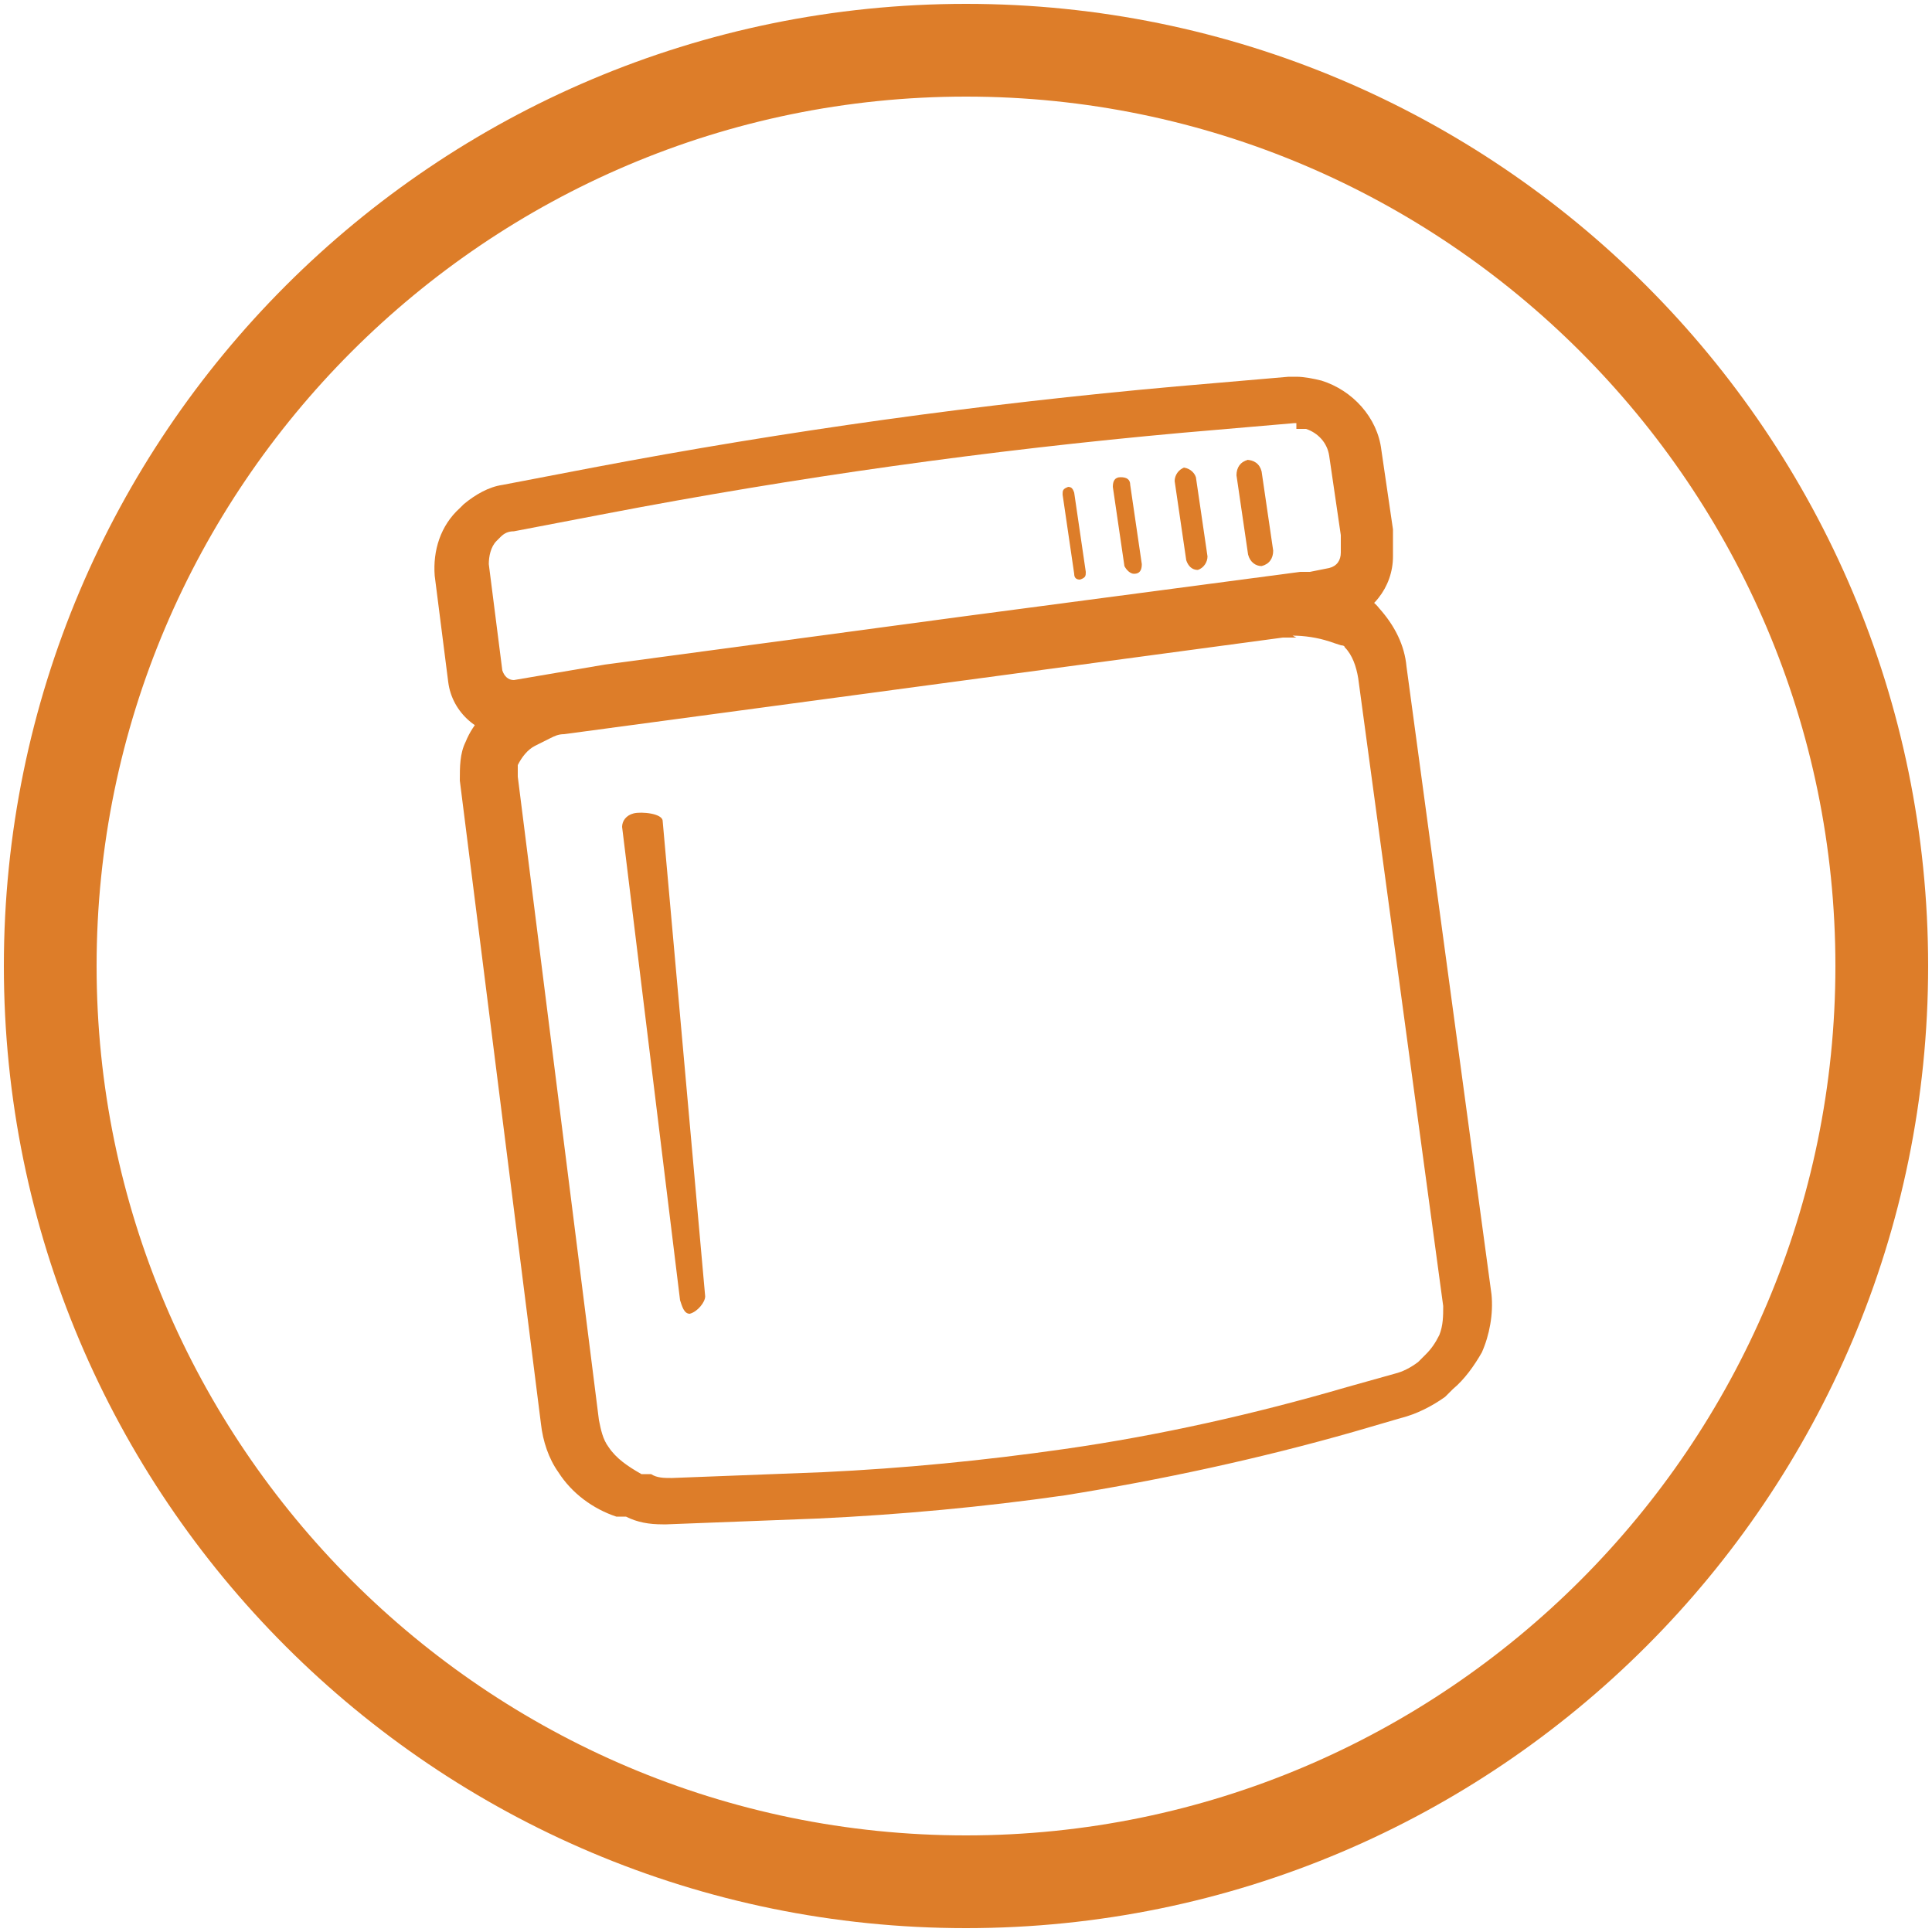 <svg viewBox="0 0 100 100" version="1.1" xmlns="http://www.w3.org/2000/svg" data-name="Layer 2" id="Layer_2">
  <defs>
    <style>
      .cls-1 {
        fill: #dd7d29;
        stroke-width: 0px;
      }
    </style>
  </defs>
  <g data-name="Layer 1-2" id="Layer_1-2">
    <g>
      <g>
        <path d="M67.1,22.2c.2,0,.4,0,.5,0,.6.2,1.1.7,1.2,1.4l.6,4.1c0,.3,0,.6,0,.9h0c0,.4-.2.7-.6.8l-1,.2c-.2,0-.4,0-.5,0l-17.4,2.3-18.6,2.5-4.7.8h0c-.3,0-.5-.2-.6-.5l-.7-5.5c0-.4.1-.9.4-1.2l.2-.2c.2-.2.4-.3.7-.3l4.7-.9c9.9-1.9,19.9-3.3,29.9-4.2l5.8-.5h.1M67.1,19.5c-.1,0-.2,0-.4,0l-5.8.5c-10.1.9-20.2,2.3-30.2,4.2l-4.7.9c-.7.1-1.4.5-2,1l-.2.2c-1,.9-1.4,2.2-1.3,3.5l.7,5.5c.2,1.6,1.6,2.8,3.2,2.8s.3,0,.5,0l4.7-.8,18.6-2.5,17.4-2.3c.3,0,.5,0,.8-.1l1-.2c1.6-.4,2.7-1.8,2.7-3.4s0-.9,0-1.4l-.6-4.1c-.2-1.7-1.5-3.1-3.1-3.6-.4-.1-.9-.2-1.3-.2h0Z" class="cls-1"></path>
        <g>
          <path d="M64.5,23.8c.4,0,.7.2.8.6l.6,4.1c0,.4-.2.7-.6.8h0c-.3,0-.6-.2-.7-.6l-.6-4.1c0-.4.2-.7.6-.8h0Z" class="cls-1"></path>
          <path d="M61.2,24.2c.3,0,.6.2.7.5l.6,4.1c0,.3-.2.6-.5.7h0c-.3,0-.5-.2-.6-.5l-.6-4.1c0-.3.2-.6.5-.7h0Z" class="cls-1"></path>
          <path d="M58,24.7c.3,0,.5.1.5.4l.6,4.1c0,.3-.1.5-.4.5h0c-.2,0-.4-.2-.5-.4l-.6-4.1c0-.3.1-.5.4-.5h0Z" class="cls-1"></path>
          <path d="M55.2,25.2c.2,0,.3,0,.4.3l.6,4.1c0,.2,0,.3-.3.4h0c-.2,0-.3-.1-.3-.3l-.6-4.1c0-.2,0-.3.3-.4Z" class="cls-1"></path>
        </g>
        <path d="M66.9,32.9c.6,0,1.3.1,1.9.3l.6.2c0,0,.2,0,.2.1.4.4.6,1,.7,1.6l4.4,32.5c0,.5,0,1-.2,1.5-.2.4-.4.7-.7,1l-.4.4c-.4.3-.8.5-1.2.6l-2.5.7c-4.8,1.4-9.7,2.5-14.6,3.2h0c-4.2.6-8.3,1-12.5,1.2l-7.8.3h-.1c-.3,0-.7,0-1-.2h-.5c-.7-.4-1.3-.8-1.7-1.4-.3-.4-.4-.9-.5-1.4l-4.2-33.3c0-.2,0-.4,0-.6.2-.4.5-.8.9-1l.8-.4c.2-.1.4-.2.7-.2l37.2-5c.2,0,.5,0,.7,0M66.9,30.2c-.4,0-.7,0-1.1,0l-37.2,5c-.6,0-1.1.3-1.6.5l-.8.4c-.9.5-1.7,1.3-2.1,2.3-.3.6-.3,1.3-.3,2l4.2,33.3c.1.9.4,1.8.9,2.5.7,1.1,1.8,1.9,3,2.3h.5c.6.3,1.2.4,1.9.4h.2l7.8-.3c4.3-.2,8.6-.6,12.8-1.2,5-.8,10.1-1.9,15-3.3l2.4-.7c.8-.2,1.6-.6,2.3-1.1l.4-.4c.6-.5,1.1-1.2,1.5-1.9.4-.9.6-2,.5-3l-4.4-32.5c-.1-1.1-.6-2.1-1.4-3-.3-.4-.8-.7-1.3-.9l-.6-.2c-.9-.3-1.9-.5-2.8-.5h0Z" class="cls-1"></path>
        <path d="M35.7,68c-.3,0,0,0,0,0-.3,0-.4-.4-.5-.7l-3-24.5c0-.3.2-.6.6-.7s1.5,0,1.5.4l2.2,24.6c0,.3-.4.8-.8.9h0Z" class="cls-1"></path>
      </g>
      <path d="M50,5c24.8,0,45,20.2,45,45s-20.2,45-45,45S5,74.8,5,50,25.2,5,50,5M50,.2C22.5.2.2,22.5.2,50s22.3,49.8,49.8,49.8,49.8-22.3,49.8-49.8S77.5.2,50,.2h0Z" class="cls-1"></path>
    </g>
  </g>
</svg>